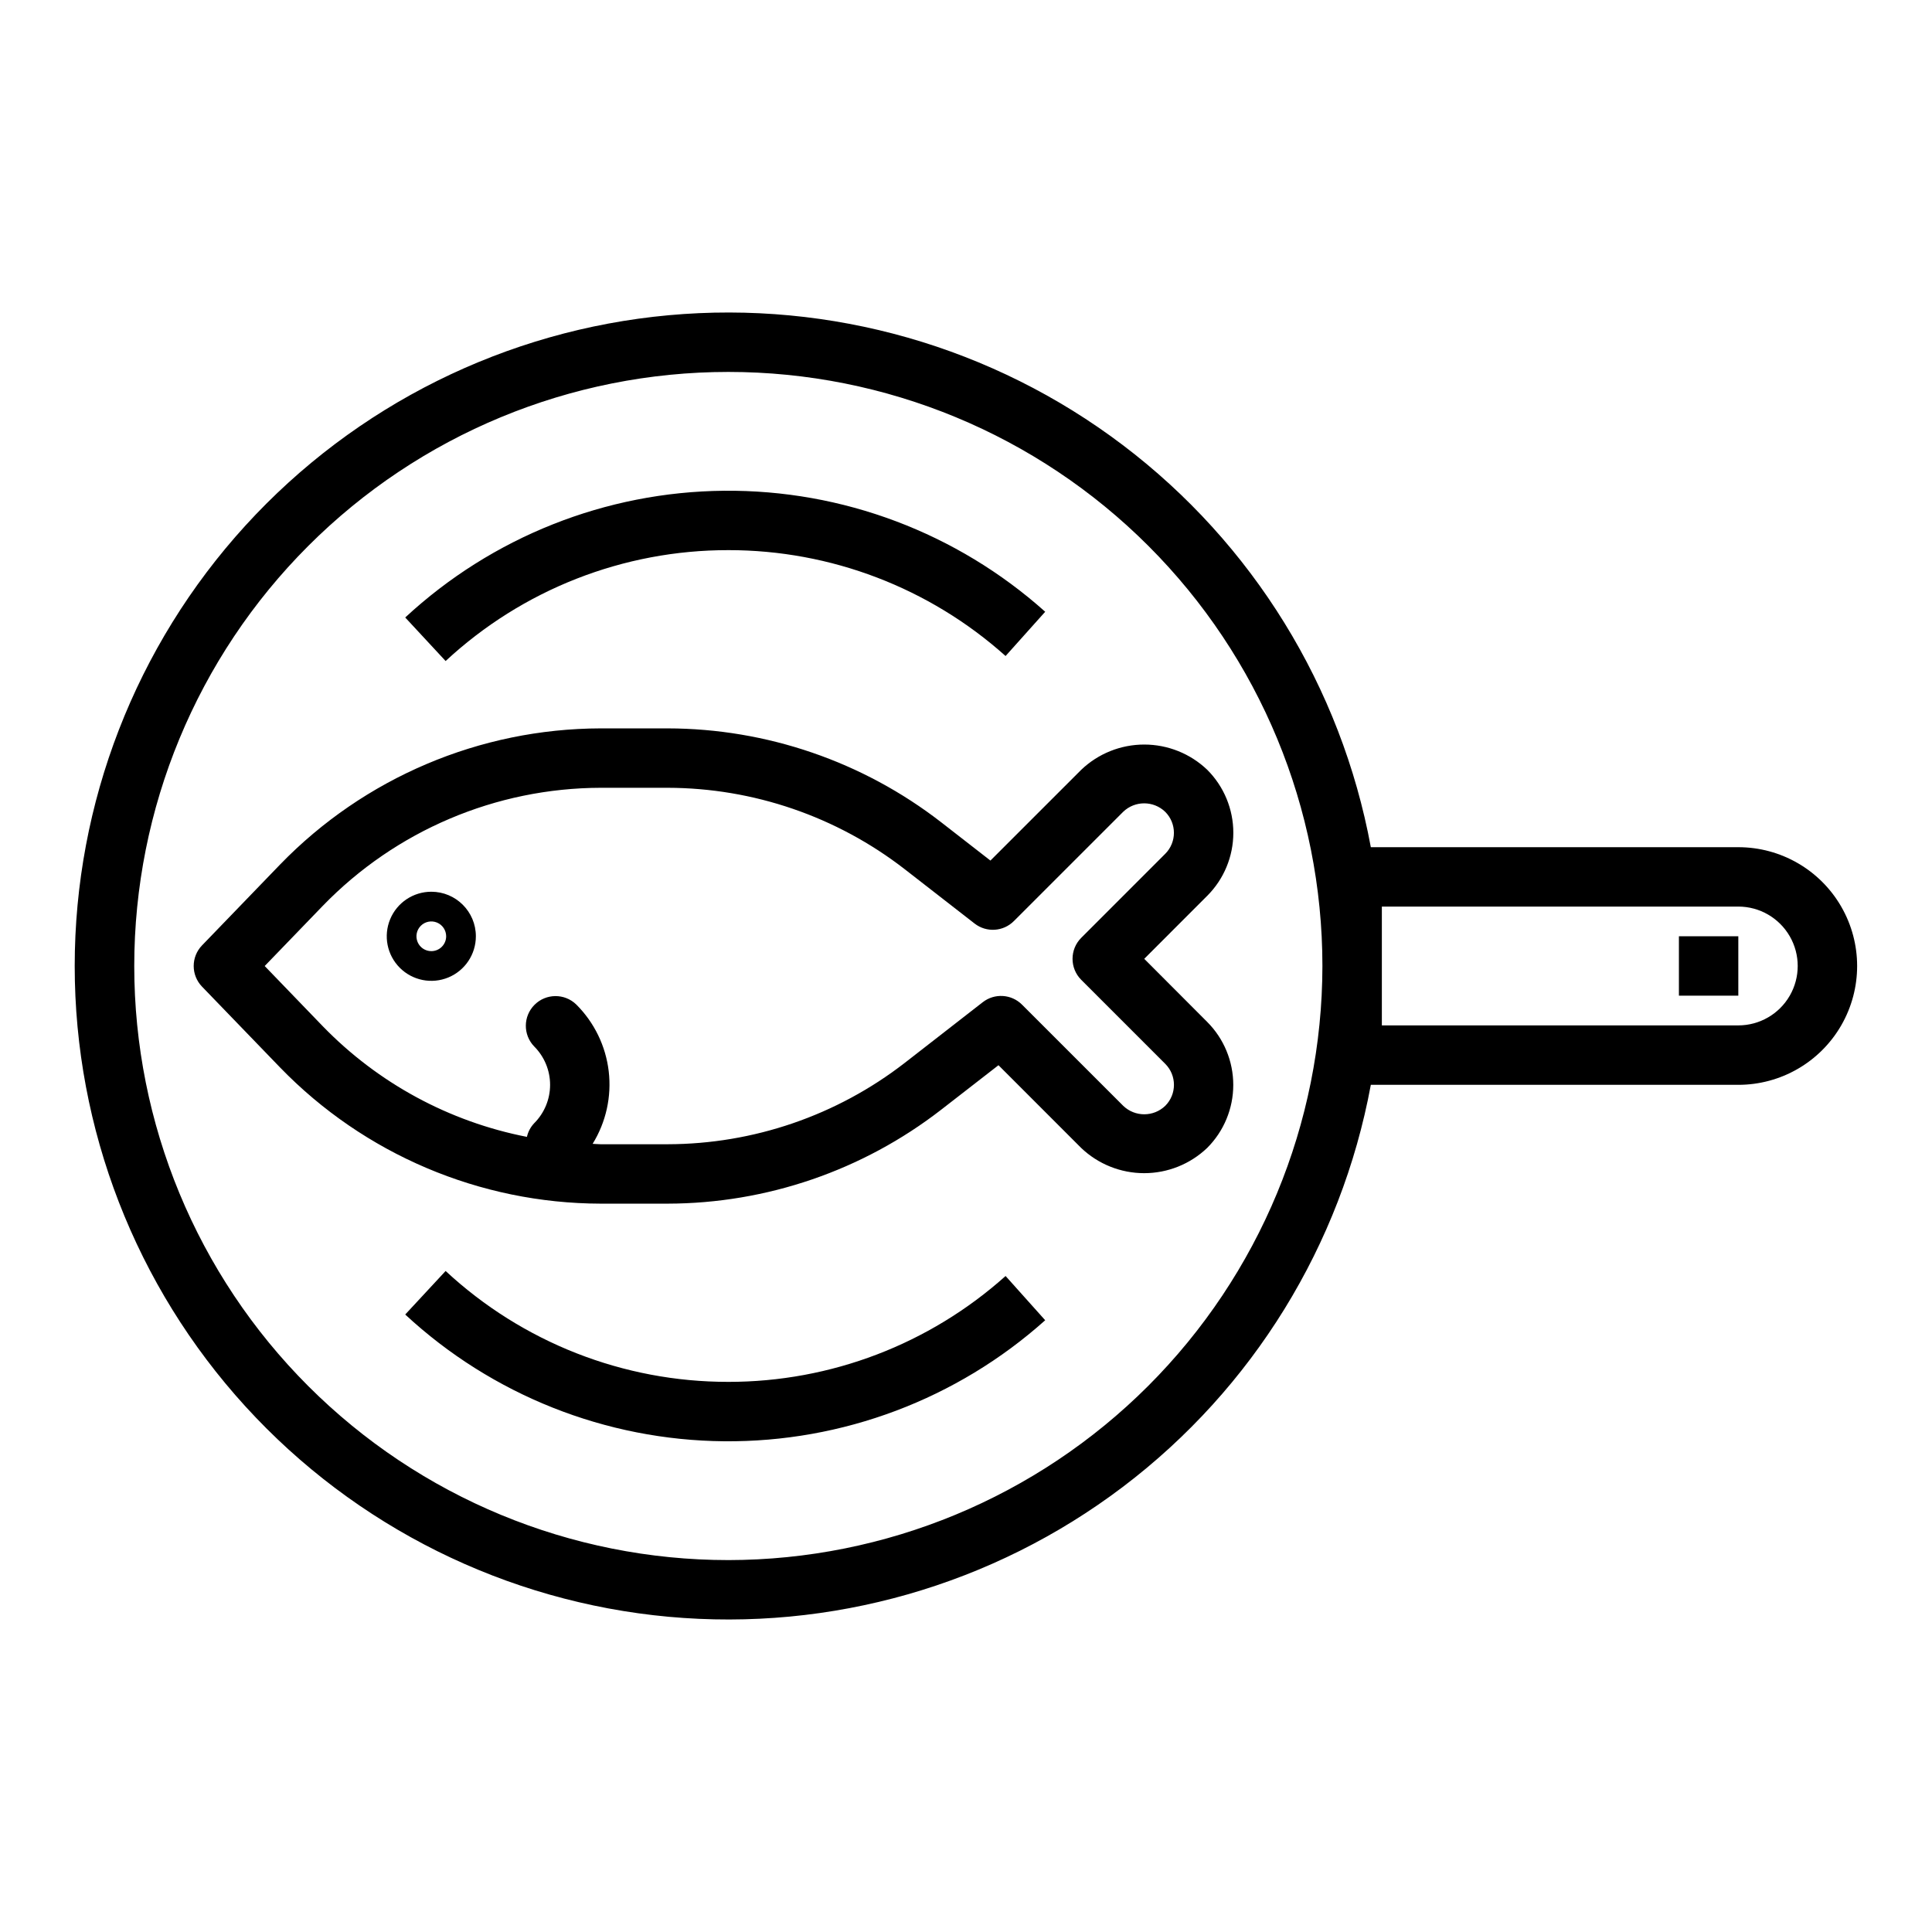 <?xml version="1.0" encoding="UTF-8"?>
<!-- Uploaded to: SVG Repo, www.svgrepo.com, Generator: SVG Repo Mixer Tools -->
<svg fill="#000000" width="800px" height="800px" version="1.1" viewBox="144 144 512 512" xmlns="http://www.w3.org/2000/svg">
 <g>
  <path d="m337.02 289.79c27.109-0.016 53.27 9.973 73.469 28.059l10.5-11.73c-23.383-20.914-53.727-32.348-85.094-32.066-31.371 0.281-61.504 12.258-84.508 33.586l10.707 11.539c20.355-18.922 47.133-29.422 74.926-29.387z"/>
  <path d="m337.02 510.21c-27.793 0.035-54.57-10.465-74.926-29.387l-10.707 11.539c23.004 21.332 53.137 33.309 84.508 33.59 31.367 0.277 61.711-11.156 85.094-32.07l-10.5-11.73v0.004c-20.199 18.082-46.359 28.074-73.469 28.055z"/>
  <path d="m604.67 368.51h-97.387c-7.852-42.477-31.293-80.48-65.727-106.56-34.43-26.082-77.367-38.355-120.38-34.41-43.016 3.941-83.004 23.816-112.12 55.723-29.117 31.906-45.258 73.543-45.258 116.74 0 43.191 16.141 84.828 45.258 116.73 29.113 31.906 69.102 51.781 112.12 55.727 43.012 3.941 85.949-8.332 120.38-34.41 34.434-26.082 57.875-64.09 65.727-106.56h97.387c11.25 0 21.645-6.004 27.27-15.746 5.625-9.742 5.625-21.746 0-31.488-5.625-9.742-16.02-15.742-27.27-15.742zm-267.65 188.93c-41.758 0-81.801-16.586-111.33-46.113-29.527-29.523-46.113-69.57-46.113-111.32 0-41.758 16.586-81.805 46.113-111.33 29.527-29.527 69.57-46.113 111.33-46.113 41.754 0 81.801 16.586 111.32 46.113 29.527 29.523 46.113 69.57 46.113 111.33-0.047 41.738-16.648 81.758-46.164 111.27-29.516 29.516-69.535 46.117-111.27 46.164zm267.65-141.7h-94.465v-31.488h94.465c5.625 0 10.82 3 13.633 7.871s2.812 10.875 0 15.746-8.008 7.871-13.633 7.871z"/>
  <path d="m430.54 348-24.066 24.059-13.059-10.156c-20.75-16.082-46.242-24.832-72.492-24.875h-17.746c-32.02 0.074-62.656 13.082-84.945 36.07l-20.695 21.441c-2.941 3.051-2.941 7.879 0 10.926l20.703 21.445c22.285 22.988 52.918 35.996 84.938 36.07h17.73c26.25-0.047 51.742-8.797 72.492-24.879l15.207-11.809 21.906 21.914 0.004 0.004c4.5 4.293 10.48 6.691 16.699 6.691s12.199-2.398 16.699-6.691c4.43-4.43 6.914-10.434 6.914-16.695s-2.484-12.27-6.914-16.699l-16.68-16.719 16.695-16.703c4.43-4.43 6.914-10.438 6.914-16.699 0-6.262-2.484-12.266-6.914-16.695-4.496-4.293-10.477-6.688-16.695-6.688s-12.195 2.394-16.695 6.688zm22.262 22.262-22.262 22.27c-3.074 3.074-3.074 8.059 0 11.133l22.262 22.262c3.074 3.074 3.074 8.055 0 11.129-3.109 2.988-8.023 2.988-11.133 0l-26.828-26.82c-2.805-2.805-7.266-3.082-10.398-0.645l-20.695 16.098c-17.984 13.934-40.078 21.508-62.824 21.547h-17.746c-0.715 0-1.418-0.094-2.125-0.109 3.551-5.746 5.051-12.523 4.262-19.234-0.793-6.707-3.832-12.949-8.621-17.711-3.09-2.981-8-2.938-11.035 0.098-3.039 3.035-3.082 7.945-0.098 11.035 2.699 2.699 4.219 6.359 4.219 10.18 0 3.816-1.52 7.477-4.219 10.176-0.957 1.008-1.621 2.258-1.922 3.613-20.598-4.019-39.469-14.25-54.086-29.305l-15.406-15.973 15.414-15.973c19.316-19.926 45.867-31.195 73.617-31.262h17.73c22.746 0.043 44.84 7.621 62.824 21.555l18.547 14.422c3.133 2.438 7.59 2.16 10.398-0.645l28.977-28.969c3.109-2.988 8.023-2.988 11.133 0 3.078 3.066 3.082 8.051 0.016 11.129z"/>
  <path d="m258.3 380.32c-4.773 0-9.082 2.875-10.906 7.289-1.828 4.41-0.82 9.488 2.559 12.867 3.375 3.375 8.457 4.387 12.867 2.559 4.414-1.828 7.289-6.133 7.289-10.91 0-6.519-5.285-11.805-11.809-11.805zm0 15.742c-1.59 0-3.027-0.957-3.637-2.43-0.609-1.473-0.27-3.164 0.855-4.289s2.816-1.461 4.289-0.855c1.469 0.609 2.43 2.047 2.43 3.637 0 1.047-0.414 2.047-1.152 2.785-0.738 0.738-1.738 1.152-2.785 1.152z"/>
  <path d="m588.93 392.12h15.742v15.742h-15.742z"/>
 </g>
</svg>
